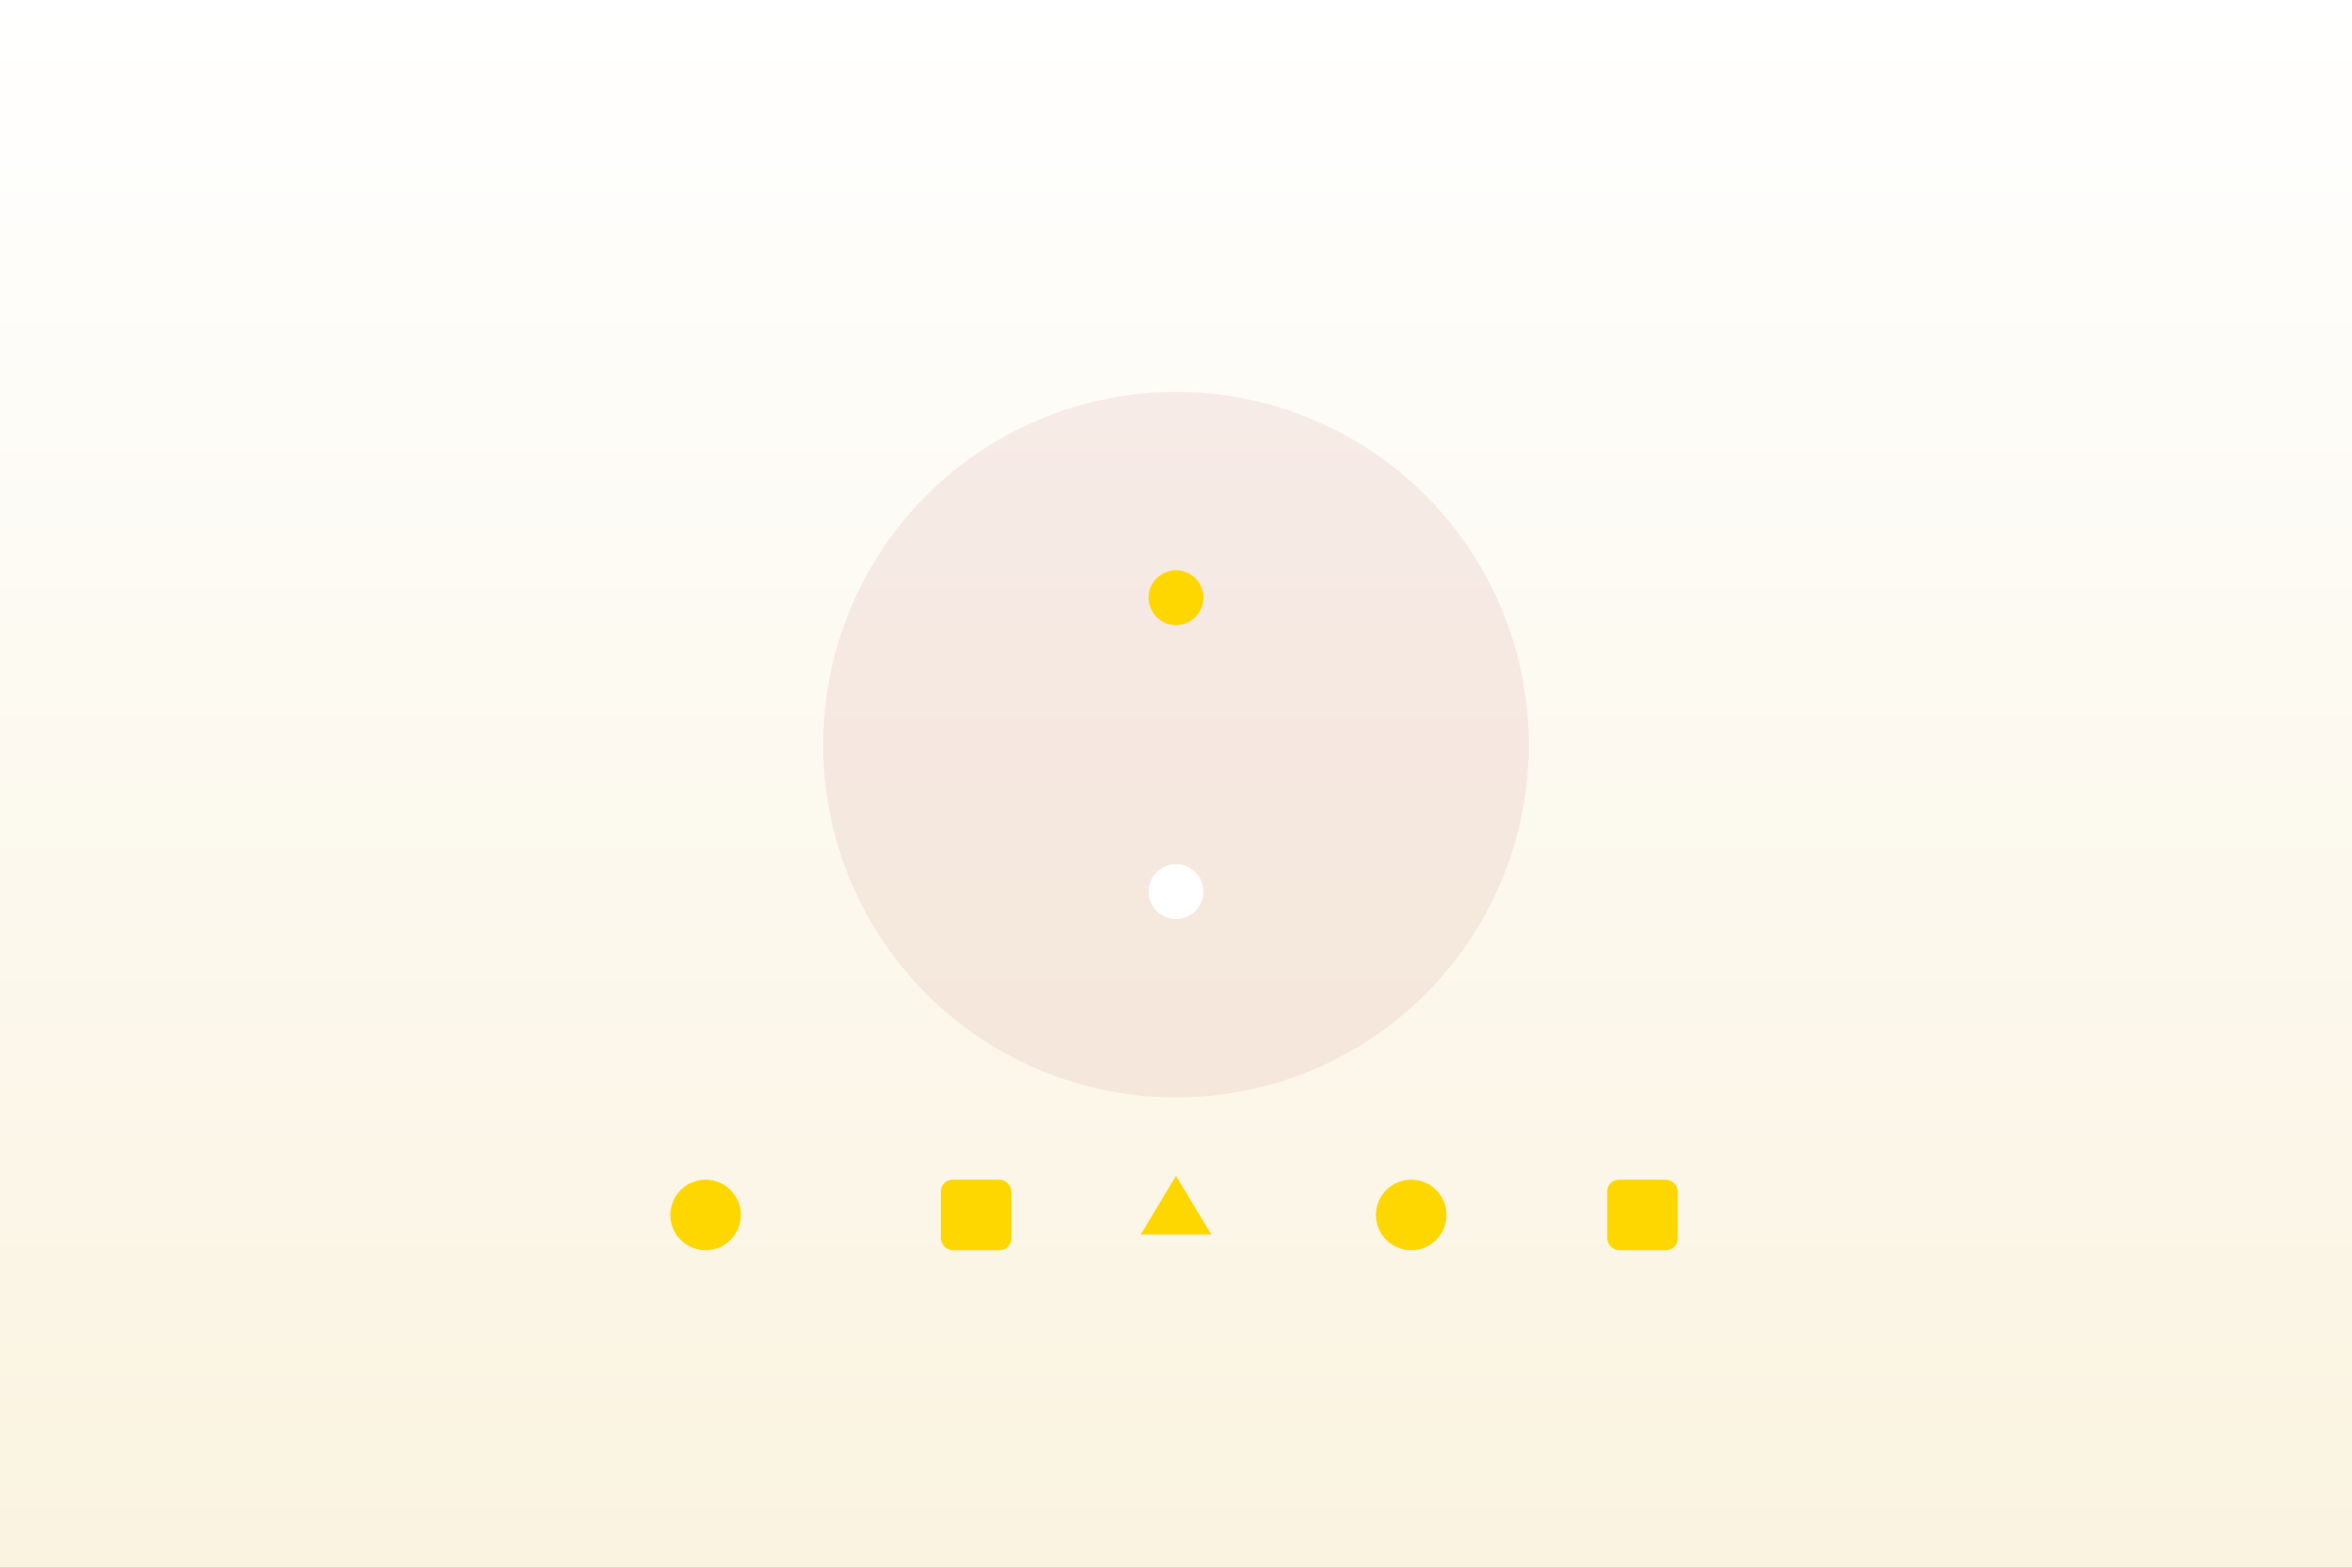 <svg width="1200" height="800" viewBox="0 0 1200 800" xmlns="http://www.w3.org/2000/svg">
  <rect x="0" y="0" width="1200" height="800" fill="#808080" stroke="none"/>
  <defs>
    <linearGradient id="bg" x1="0" y1="0" x2="0" y2="1">
      <stop offset="0%" stop-color="#FFFFFF"/>
      <stop offset="100%" stop-color="#FAF3E0"/>
    </linearGradient>
  </defs>
  <rect width="1200" height="800" fill="url(#bg)"/>
  <!-- yin yang simplified + five elements icons -->
  <g transform="translate(600,380)">
    <circle r="180" fill="#A52A2A" opacity="0.08"/>
    <path d="M0,-150 A150,150 0 1,0 0,150 A75,75 0 1,1 0,-150" fill="#A52A2A"/>
    <circle cx="0" cy="-75" r="14" fill="#FFD700"/>
    <circle cx="0" cy="75" r="14" fill="#FFFFFF"/>
  </g>
  <g transform="translate(600,620)" fill="#FFD700">
    <circle cx="-240" r="18"/>
    <rect x="-120" y="-18" width="36" height="36" rx="6"/>
    <polygon points="0,-20 18,10 -18,10"/>
    <circle cx="120" r="18"/>
    <rect x="220" y="-18" width="36" height="36" rx="6"/>
  </g>
</svg>


